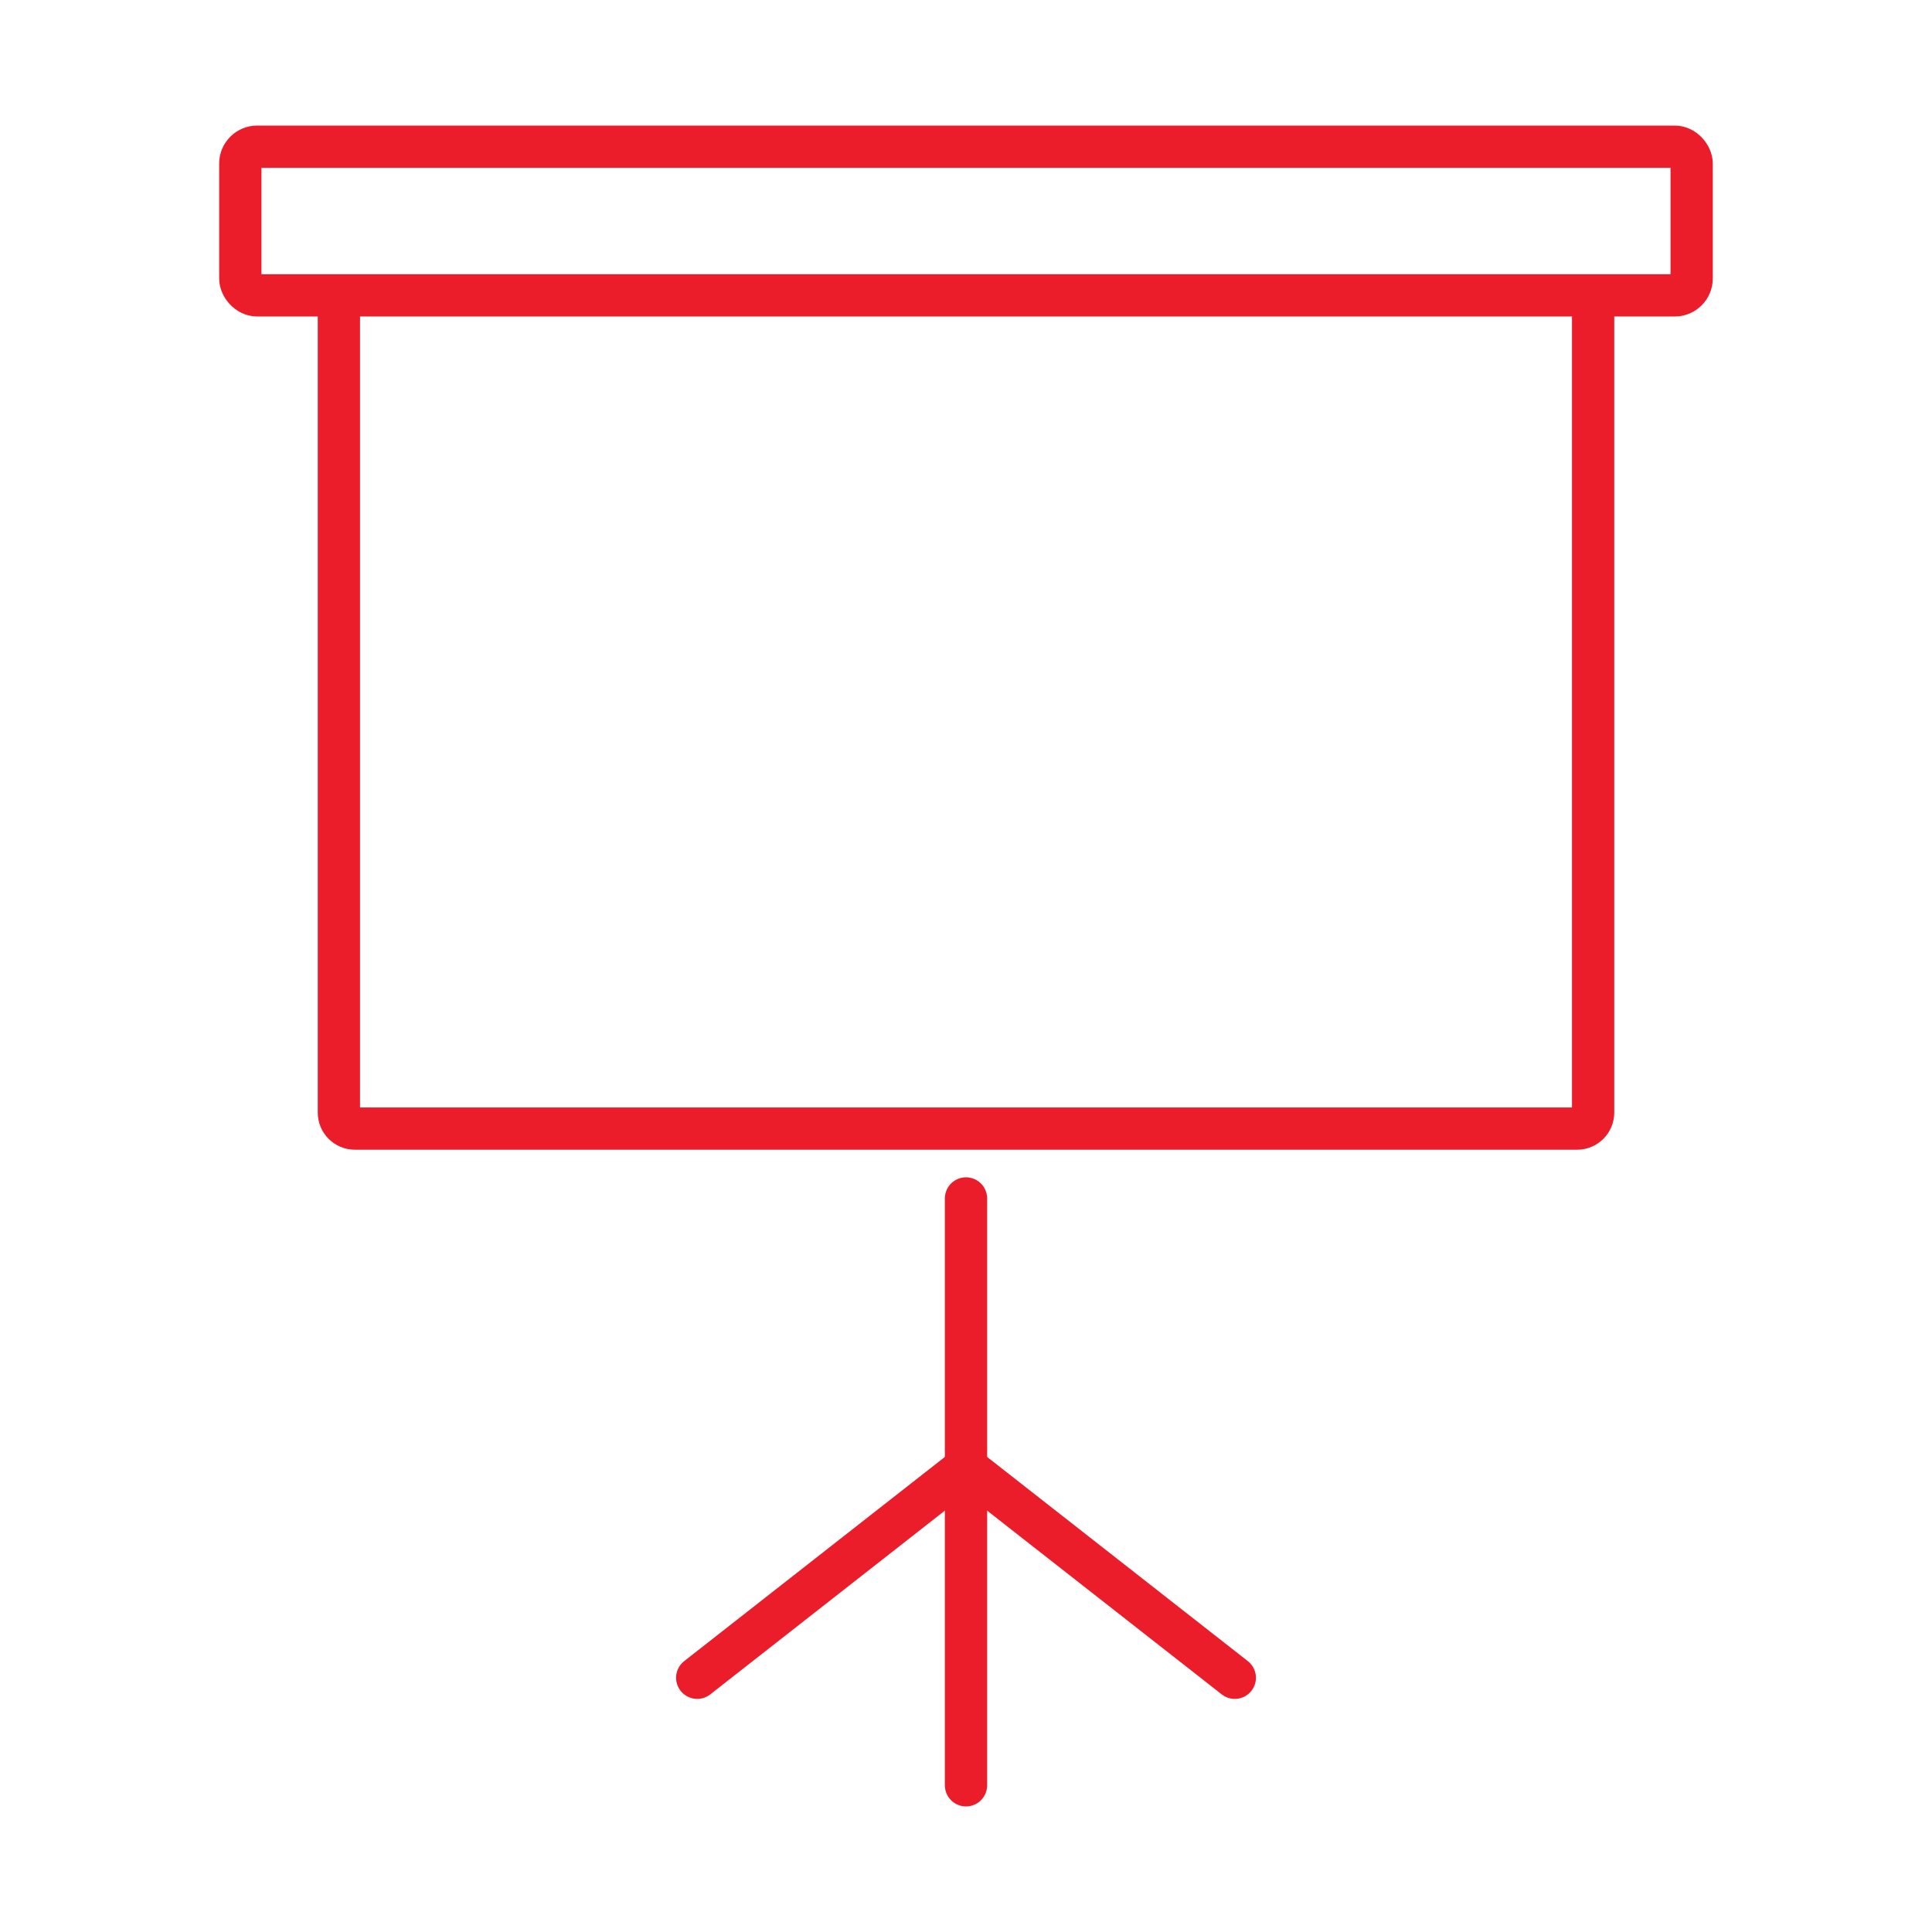 <?xml version="1.0" encoding="UTF-8"?>
<svg id="Layer_1" xmlns="http://www.w3.org/2000/svg" version="1.1" viewBox="0 0 320 320">
  <!-- Generator: Adobe Illustrator 29.2.1, SVG Export Plug-In . SVG Version: 2.1.0 Build 116)  -->
  <defs>
    <style>
      .st0 {
        fill: none;
        stroke: #eb1d2b;
        stroke-linecap: round;
        stroke-linejoin: round;
        stroke-width: 7px;
      }
    </style>
  </defs>
  <g>
    <path class="st0" d="M263.87,50.23v134.05c0,1.47-1.19,2.65-2.65,2.65H58.78c-1.47,0-2.65-1.19-2.65-2.65V50.23"/>
    <rect class="st0" x="39.8" y="24.3" width="240.39" height="24.62" rx="2.79" ry="2.79"/>
  </g>
  <line class="st0" x1="160" y1="198.5" x2="160" y2="295.7"/>
  <line class="st0" x1="115.48" y1="277.89" x2="160" y2="243.02"/>
  <line class="st0" x1="204.52" y1="277.89" x2="160" y2="243.02"/>
</svg>